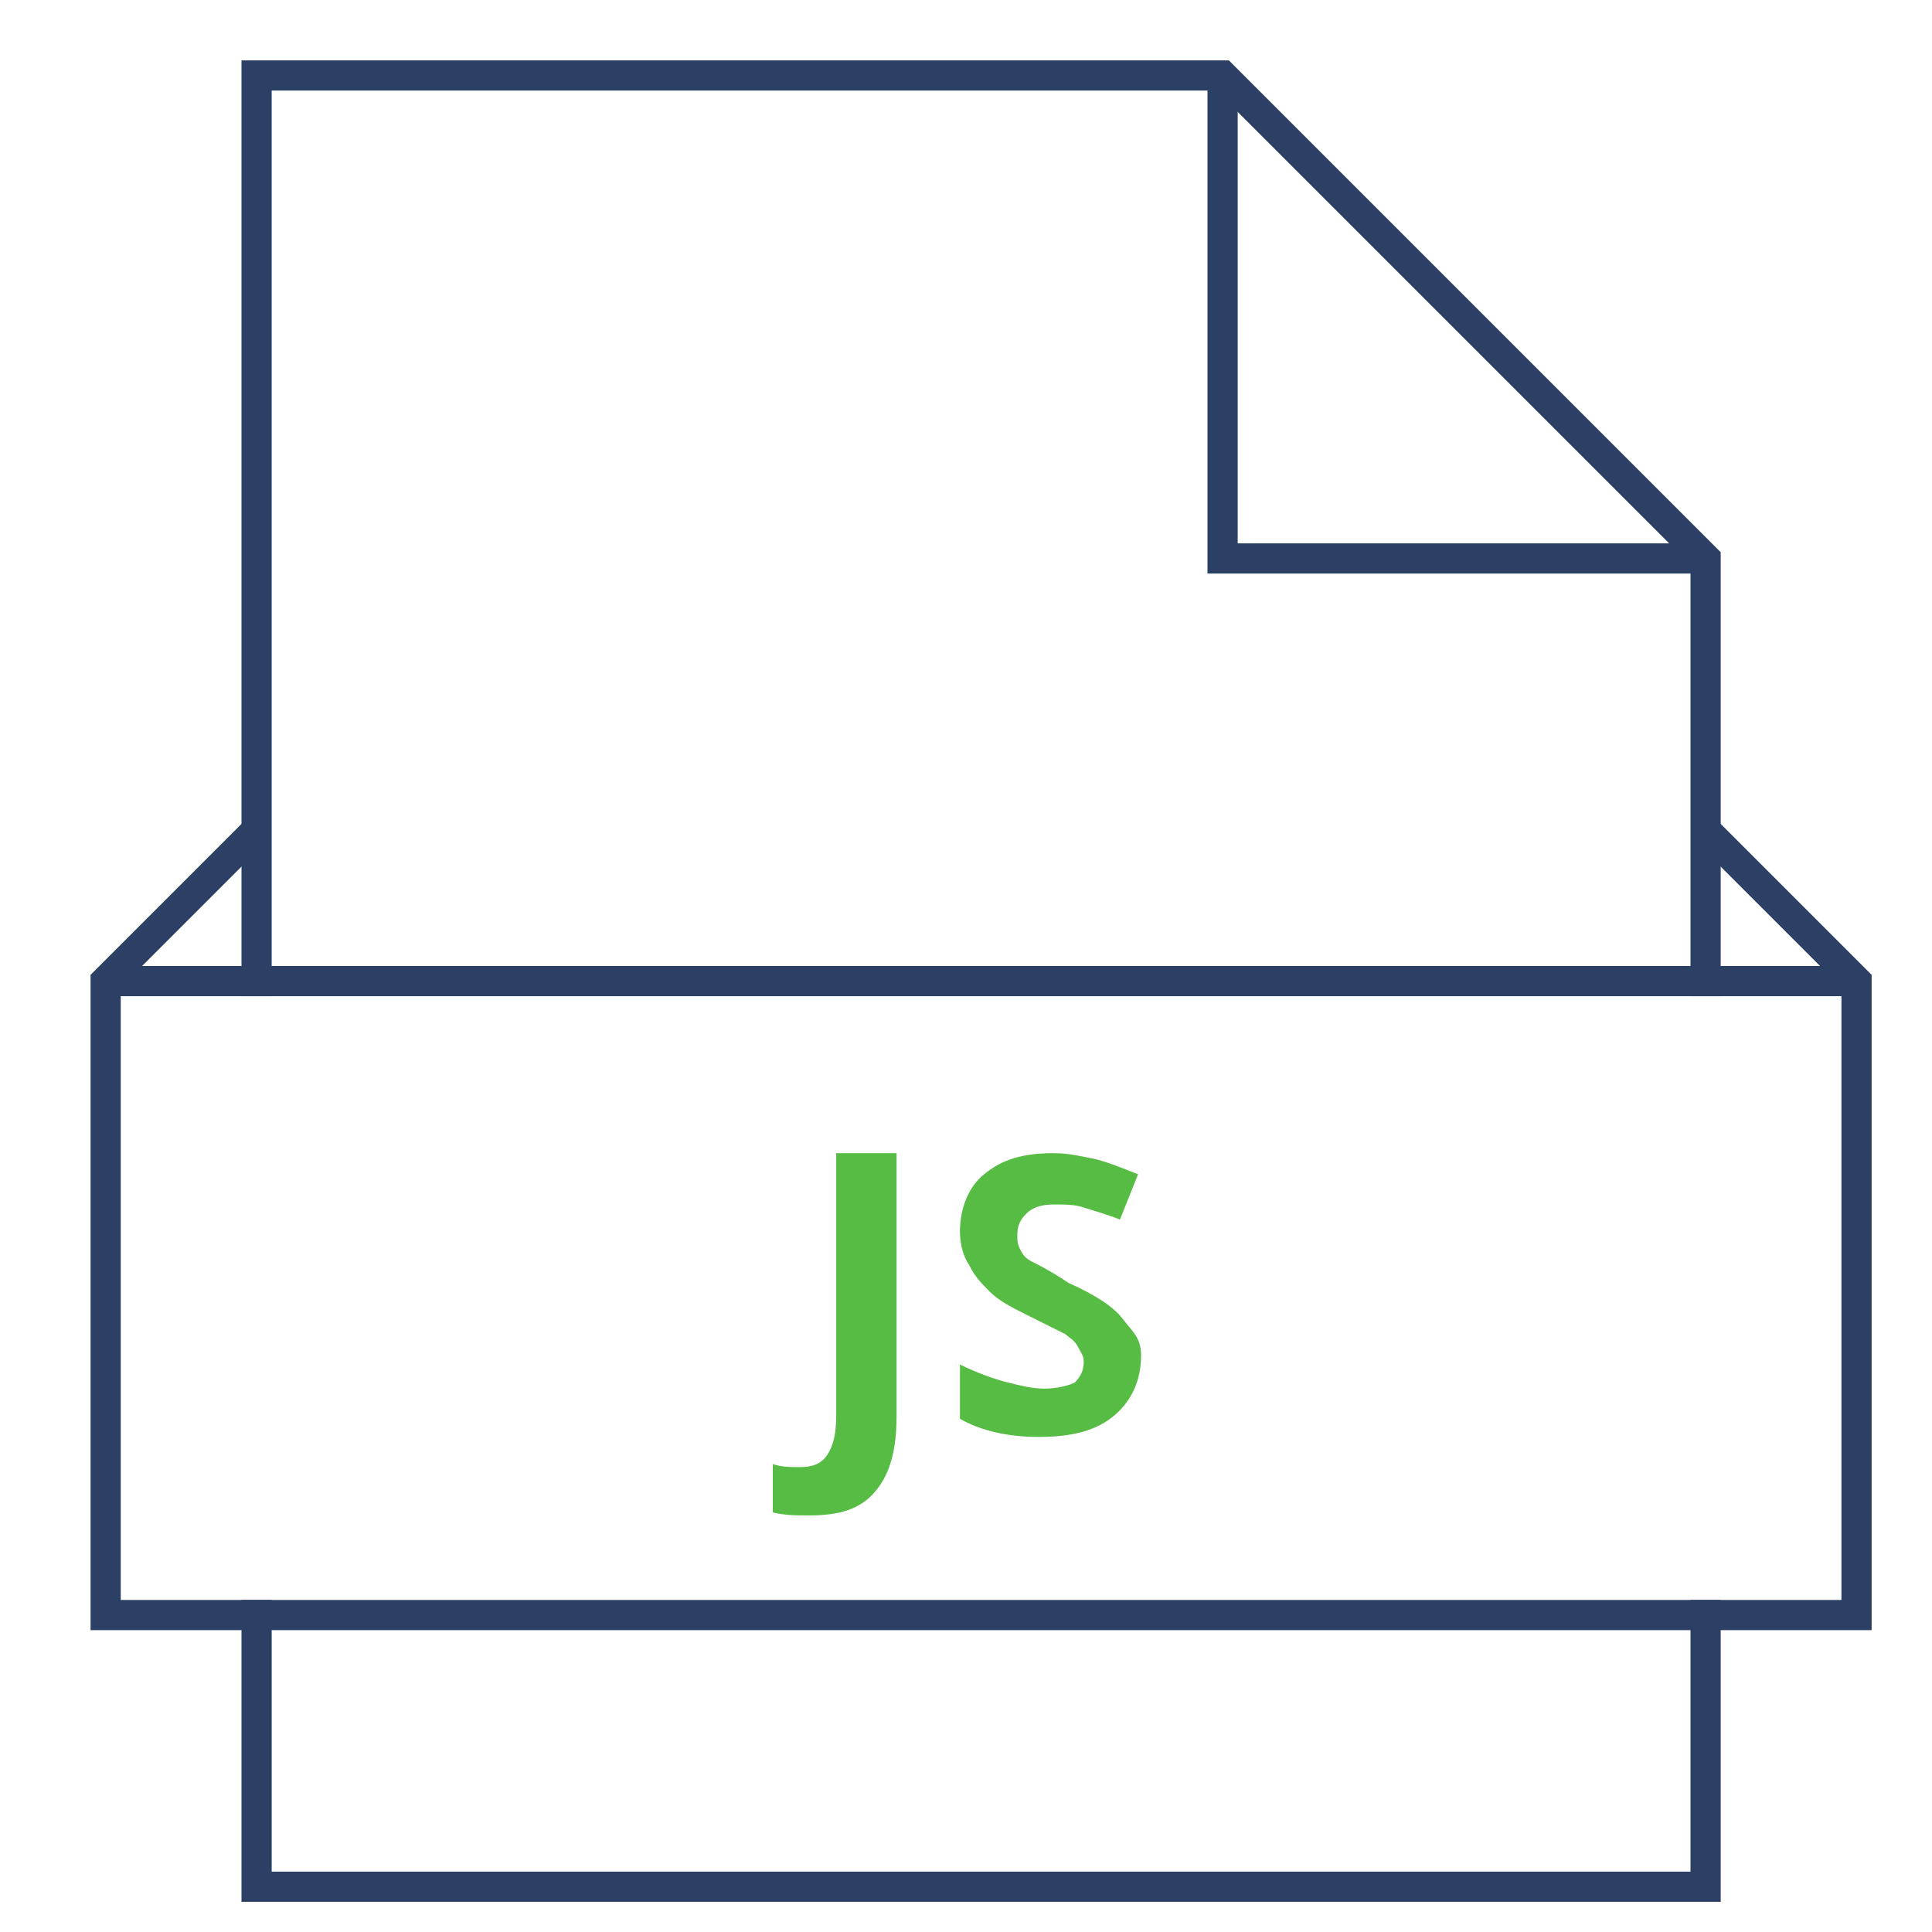 <svg xmlns="http://www.w3.org/2000/svg" xmlns:xlink="http://www.w3.org/1999/xlink" x="0px" y="0px" width="64px" height="64px" viewBox="0 0 64 64"><g  transform="translate(0.5, 0.5)">
<path data-color="color-2" data-stroke="none" fill="#56bc43" d="M26.3,49.7c-0.4,0-0.8,0-1.2-0.1V48c0.3,0.1,0.6,0.1,0.9,0.1
c0.4,0,0.7-0.1,0.9-0.4s0.3-0.7,0.3-1.3v-8.7h2v8.7c0,1.1-0.2,1.9-0.7,2.5S27.3,49.7,26.3,49.7z" stroke-linejoin="miter" stroke-linecap="square"/>
<path data-color="color-2" data-stroke="none" fill="#56bc43" d="M37.3,44.4c0,0.8-0.3,1.5-0.9,2c-0.6,0.5-1.4,0.7-2.5,0.7c-1,0-1.9-0.2-2.6-0.6
v-1.8c0.6,0.3,1.2,0.5,1.6,0.6c0.4,0.1,0.8,0.2,1.2,0.2c0.4,0,0.8-0.1,1-0.2c0.2-0.2,0.3-0.4,0.3-0.7c0-0.2-0.1-0.3-0.2-0.5
s-0.3-0.3-0.4-0.4c-0.2-0.1-0.6-0.3-1.2-0.6c-0.6-0.3-1-0.5-1.3-0.8s-0.5-0.5-0.7-0.9c-0.2-0.3-0.3-0.7-0.3-1.1
c0-0.8,0.3-1.5,0.8-1.9c0.6-0.5,1.3-0.7,2.3-0.7c0.5,0,0.9,0.1,1.4,0.2c0.4,0.1,0.9,0.3,1.4,0.5l-0.6,1.5c-0.5-0.2-0.9-0.3-1.2-0.4
c-0.3-0.1-0.6-0.1-1-0.1c-0.4,0-0.7,0.1-0.9,0.3s-0.3,0.4-0.3,0.7c0,0.2,0,0.3,0.1,0.5s0.2,0.3,0.4,0.4c0.2,0.1,0.6,0.3,1.2,0.7
c0.9,0.4,1.5,0.8,1.8,1.2S37.3,43.8,37.3,44.4z" stroke-linejoin="miter" stroke-linecap="square"/>
<polyline data-cap="butt" fill="none" stroke="#2c3f65" stroke-width="1" stroke-miterlimit="10" points="40,2 40,18 56,18 " stroke-linejoin="miter" stroke-linecap="butt"/>
<polyline fill="none" stroke="#2c3f65" stroke-width="1" stroke-linecap="square" stroke-miterlimit="10" points="56,32 56,18 40,2 
8,2 8,32 " stroke-linejoin="miter"/>
<polyline fill="none" stroke="#2c3f65" stroke-width="1" stroke-linecap="square" stroke-miterlimit="10" points="8,53 8,62 56,62 
56,53 " stroke-linejoin="miter"/>
<line data-cap="butt" fill="none" stroke="#2c3f65" stroke-width="1" stroke-miterlimit="10" x1="61" y1="32" x2="3" y2="32" stroke-linejoin="miter" stroke-linecap="butt"/>
<polyline data-cap="butt" fill="none" stroke="#2c3f65" stroke-width="1" stroke-miterlimit="10" points="8,27 3,32 3,53 61,53 61,32 
56,27 " stroke-linejoin="miter" stroke-linecap="butt"/>
</g></svg>